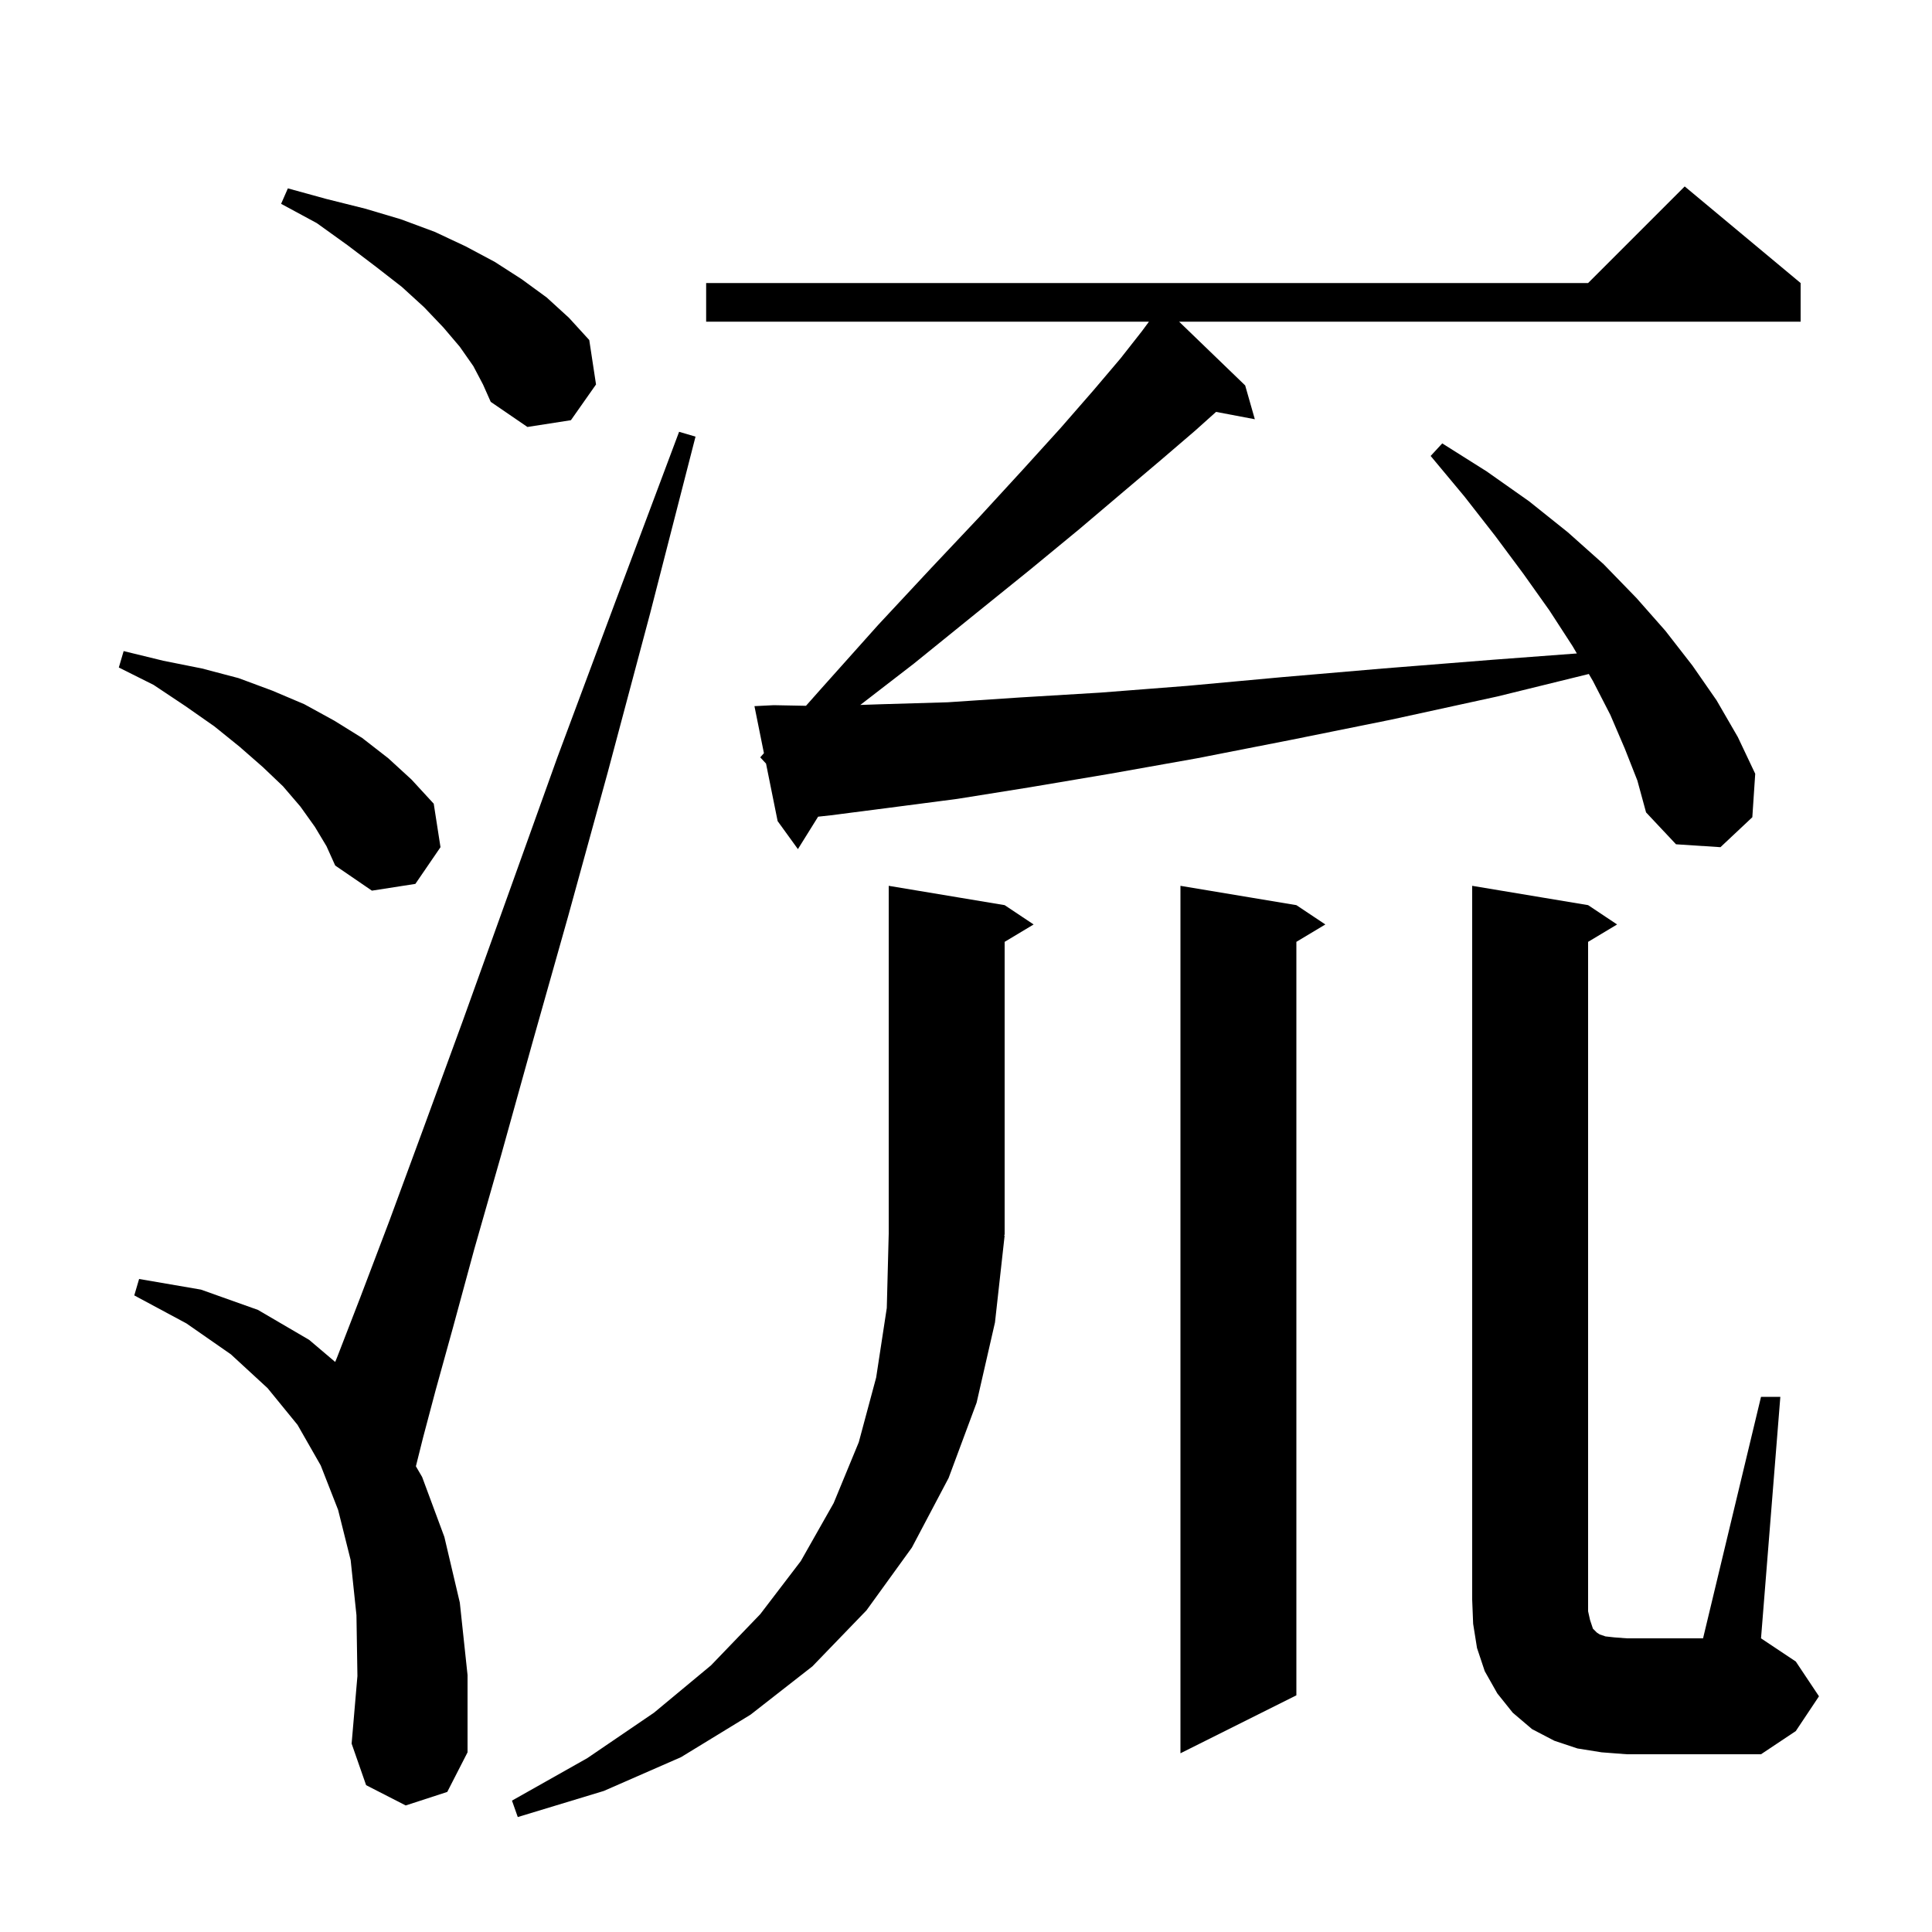 <svg xmlns="http://www.w3.org/2000/svg" xmlns:xlink="http://www.w3.org/1999/xlink" version="1.1" baseProfile="full" viewBox="0 0 200 200" width="200" height="200">
<g fill="black">
<path d="M 104.0 127.9 L 103.0 136.9 L 101.1 145.2 L 98.2 153.0 L 94.4 160.2 L 89.7 166.7 L 84.1 172.5 L 77.7 177.5 L 70.5 181.9 L 62.5 185.4 L 53.6 188.1 L 53.0 186.4 L 60.8 182.0 L 67.7 177.3 L 73.6 172.4 L 78.7 167.1 L 82.9 161.6 L 86.3 155.6 L 88.9 149.3 L 90.7 142.6 L 91.8 135.4 L 92.0 127.7 L 92.0 91.7 L 104.0 93.7 L 107.0 95.7 L 104.0 97.5 L 104.0 127.8 L 103.934 127.899 Z M 182.3 144.6 L 184.3 144.6 L 182.3 169.6 L 185.9 172.0 L 188.3 175.6 L 185.9 179.2 L 182.3 181.6 L 168.4 181.6 L 165.8 181.4 L 163.3 181.0 L 160.9 180.2 L 158.6 179.0 L 156.6 177.3 L 155.0 175.3 L 153.7 173.0 L 152.9 170.6 L 152.5 168.1 L 152.4 165.6 L 152.4 91.7 L 164.4 93.7 L 167.4 95.7 L 164.4 97.5 L 164.4 166.8 L 164.6 167.7 L 164.9 168.6 L 165.3 169.0 L 165.6 169.2 L 166.2 169.4 L 167.1 169.5 L 168.4 169.6 L 176.3 169.6 Z M 134.2 93.7 L 137.2 95.7 L 134.2 97.5 L 134.2 175.5 L 122.2 181.5 L 122.2 91.7 Z M 42.0 186.9 L 37.9 184.8 L 36.4 180.5 L 37.0 173.5 L 36.9 167.2 L 36.3 161.5 L 35.0 156.3 L 33.2 151.7 L 30.8 147.5 L 27.7 143.7 L 23.9 140.2 L 19.3 137.0 L 13.9 134.1 L 14.4 132.4 L 20.8 133.5 L 26.7 135.6 L 32.0 138.7 L 34.698 140.988 L 34.9 140.5 L 37.3 134.3 L 40.3 126.4 L 43.8 116.9 L 47.9 105.7 L 52.5 92.9 L 57.7 78.4 L 63.7 62.3 L 70.3 44.7 L 72.0 45.2 L 67.3 63.5 L 62.9 80.0 L 58.8 94.9 L 55.1 108.0 L 51.9 119.5 L 49.1 129.3 L 46.9 137.4 L 45.1 143.9 L 43.8 148.8 L 43.053 151.788 L 43.7 152.9 L 46.0 159.1 L 47.6 165.9 L 48.4 173.4 L 48.4 181.4 L 46.3 185.5 Z M 32.6 85.6 L 31.1 83.5 L 29.3 81.4 L 27.2 79.4 L 24.8 77.3 L 22.2 75.2 L 19.2 73.1 L 15.9 70.9 L 12.3 69.1 L 12.8 67.4 L 16.9 68.4 L 20.9 69.2 L 24.7 70.2 L 28.2 71.5 L 31.5 72.9 L 34.6 74.6 L 37.5 76.4 L 40.2 78.5 L 42.6 80.7 L 44.9 83.2 L 45.6 87.7 L 43.0 91.5 L 38.5 92.2 L 34.7 89.6 L 33.8 87.6 Z M 168.2 77.5 L 166.7 74.0 L 164.9 70.5 L 164.475 69.771 L 155.0 72.1 L 144.0 74.5 L 133.6 76.6 L 123.9 78.5 L 114.9 80.1 L 106.6 81.5 L 99.1 82.7 L 92.2 83.6 L 86.0 84.4 L 84.691 84.543 L 82.6 87.9 L 80.5 85.0 L 79.3 79.05 L 78.7 78.4 L 79.082 77.969 L 78.1 73.1 L 80.1 73.0 L 83.435 73.064 L 85.0 71.3 L 90.9 64.7 L 96.4 58.8 L 101.4 53.5 L 105.9 48.6 L 109.8 44.3 L 113.2 40.4 L 116.0 37.1 L 118.2 34.3 L 118.939 33.3 L 73.1 33.3 L 73.1 29.3 L 164.4 29.3 L 174.4 19.3 L 186.4 29.3 L 186.4 33.3 L 122.061 33.3 L 128.9 39.9 L 129.9 43.4 L 125.887 42.639 L 123.7 44.6 L 120.2 47.6 L 116.3 50.9 L 111.7 54.8 L 106.6 59.0 L 100.9 63.6 L 94.6 68.7 L 89.059 72.975 L 91.3 72.9 L 98.1 72.7 L 105.6 72.2 L 113.9 71.7 L 122.9 71.0 L 132.7 70.1 L 143.2 69.2 L 154.5 68.3 L 163.235 67.645 L 162.8 66.9 L 160.4 63.2 L 157.7 59.4 L 154.8 55.5 L 151.6 51.4 L 148.1 47.2 L 149.3 45.9 L 153.9 48.8 L 158.3 51.9 L 162.3 55.1 L 166.0 58.4 L 169.4 61.9 L 172.4 65.3 L 175.2 68.9 L 177.7 72.5 L 179.9 76.3 L 181.7 80.1 L 181.4 84.6 L 178.1 87.7 L 173.5 87.4 L 170.4 84.1 L 169.5 80.8 Z M 49.0 37.9 L 47.6 35.9 L 45.9 33.9 L 43.9 31.8 L 41.6 29.7 L 38.9 27.6 L 36.0 25.4 L 32.8 23.1 L 29.1 21.1 L 29.8 19.5 L 33.8 20.6 L 37.8 21.6 L 41.5 22.7 L 45.0 24.0 L 48.2 25.5 L 51.2 27.1 L 54.0 28.9 L 56.6 30.8 L 58.9 32.9 L 61.0 35.2 L 61.7 39.8 L 59.1 43.5 L 54.6 44.2 L 50.8 41.6 L 50.0 39.8 Z " />
</g>
</svg>
